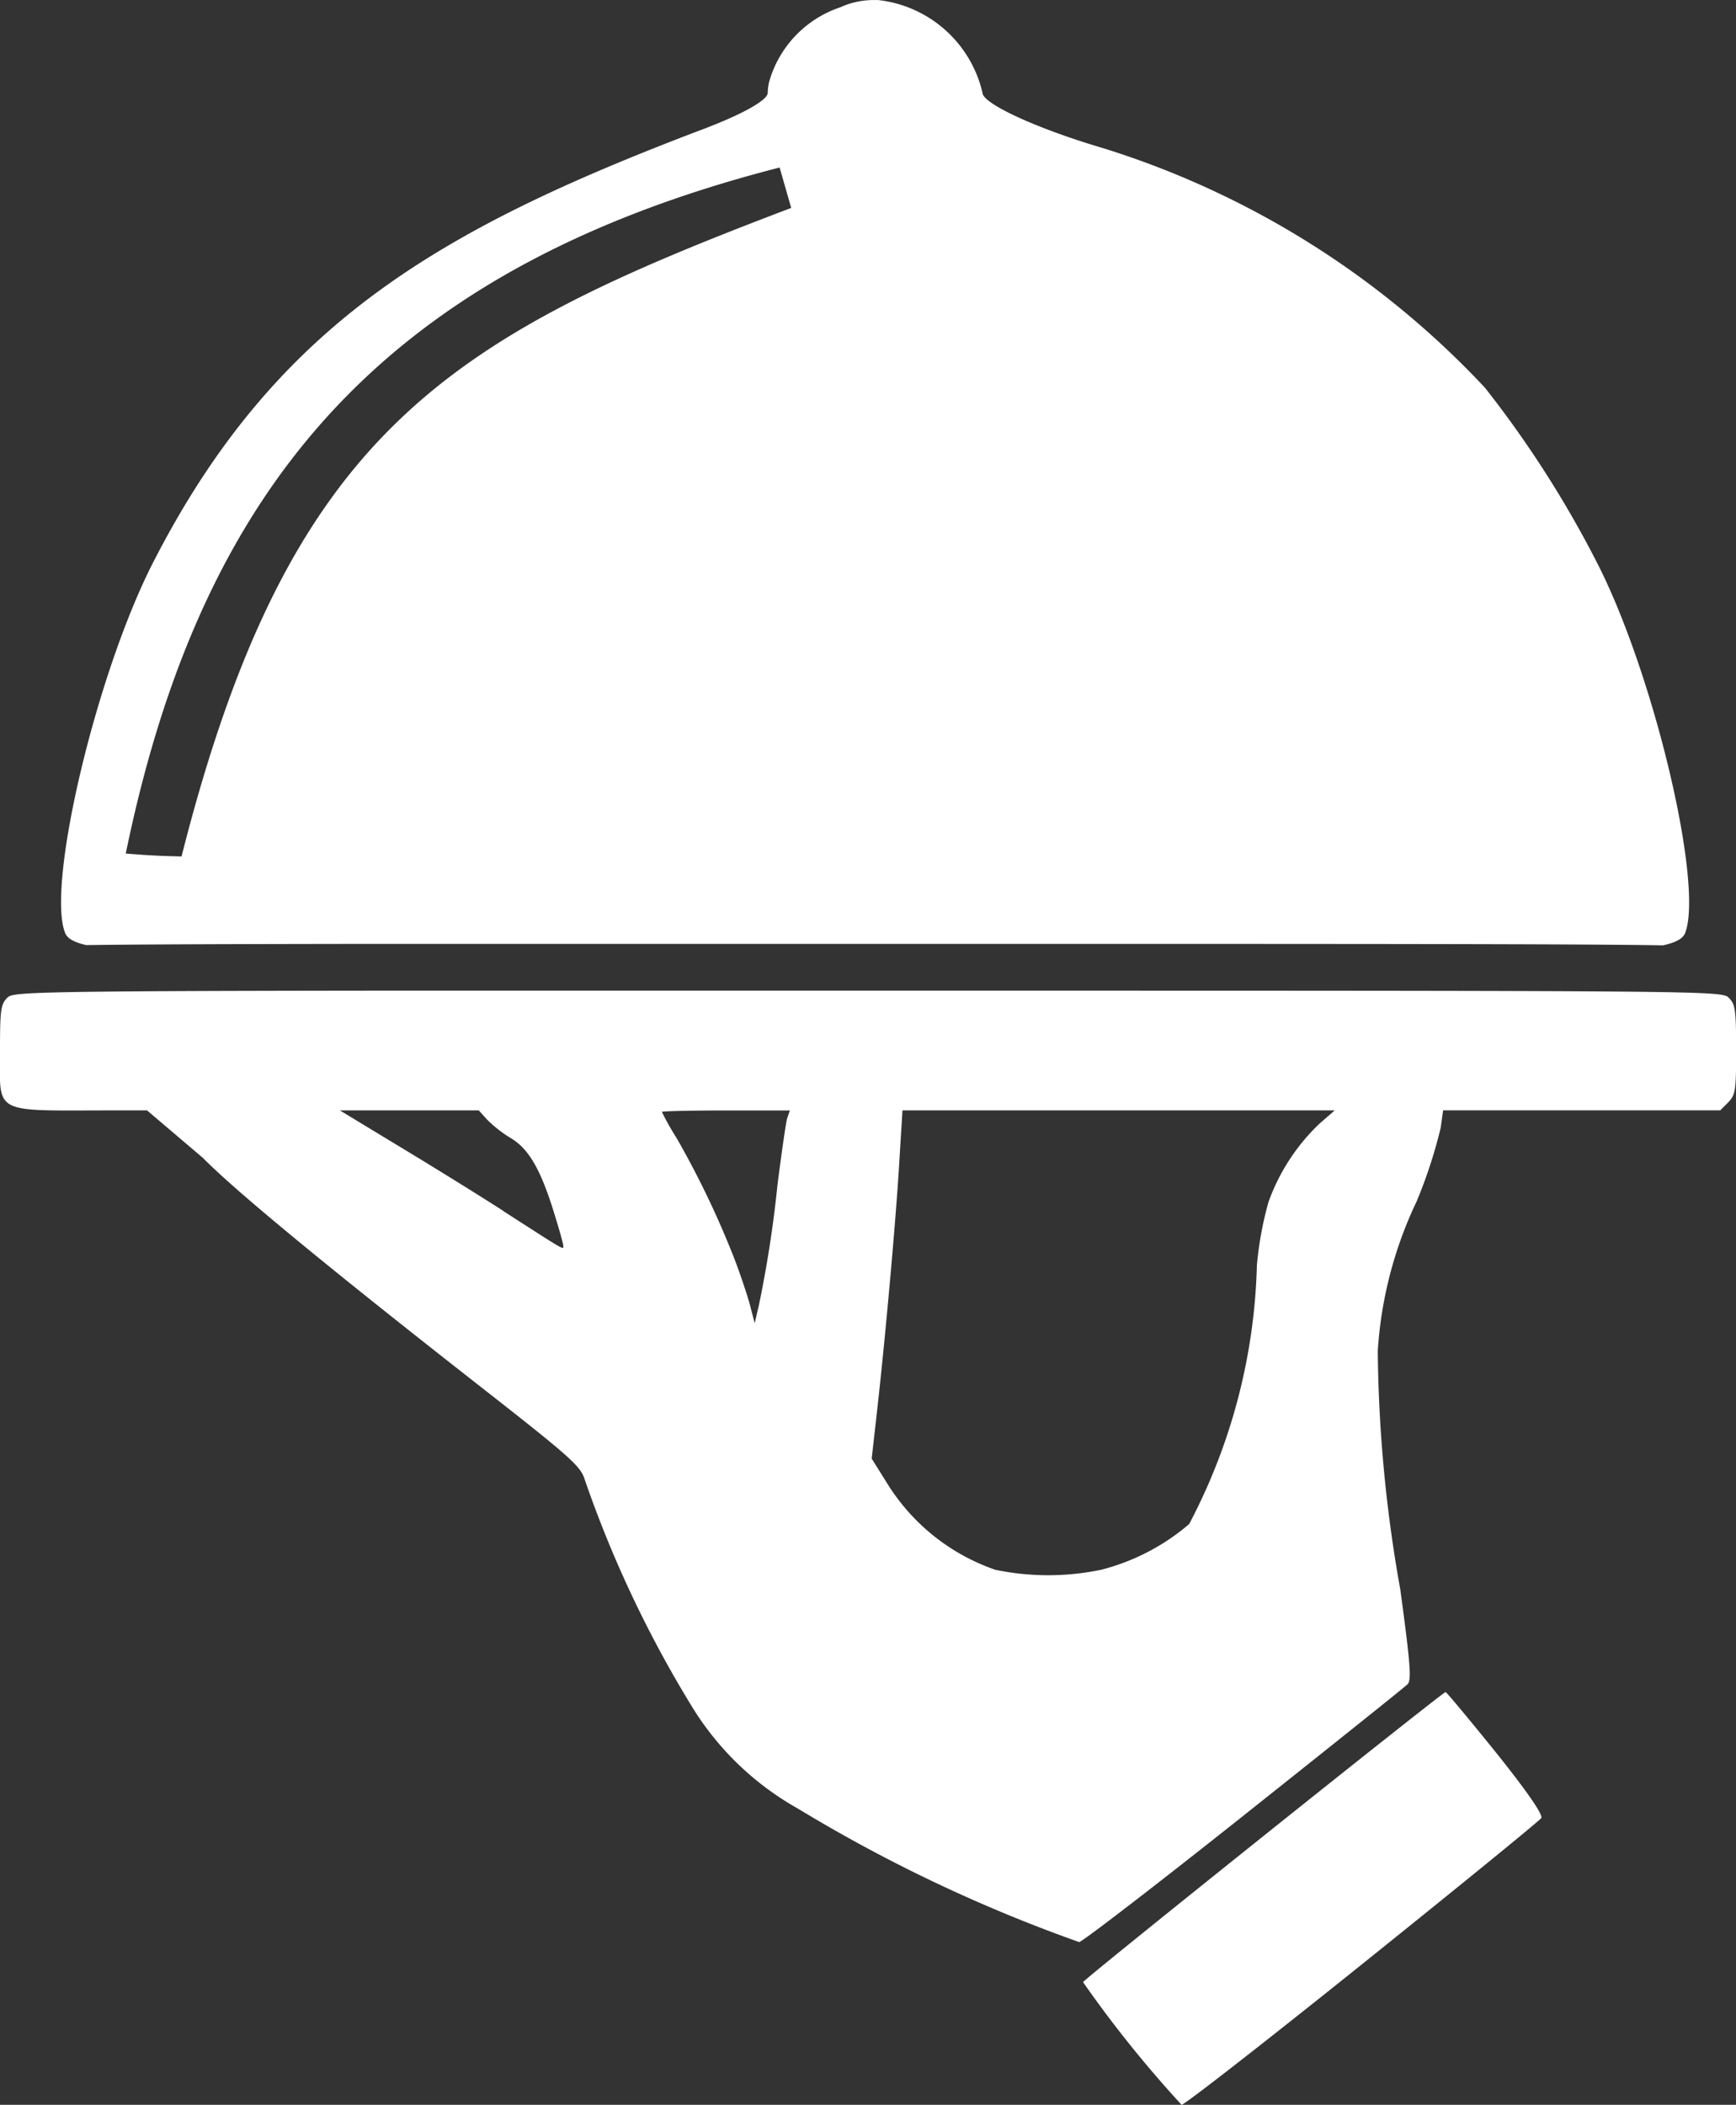 <svg xmlns="http://www.w3.org/2000/svg" width="28.19" height="34.163" viewBox="0 0 28.19 34.163"><rect x="0" y="0" width="28.19" height="34.163" fill="#333333" stroke="none"/><defs><style>.a{fill:#fff;}</style></defs><g transform="translate(0 0)"><path class="a" d="M65.085,77.352c-.047,0-5.868,4.655-5.887,4.708a19.066,19.066,0,0,0,1.6,1.991c.038.007,1.355-1.018,2.928-2.28s2.884-2.33,2.913-2.374-.169-.356-.734-1.062C65.473,77.8,65.1,77.352,65.085,77.352Z" transform="translate(-41.611 -49.888)"/><path class="a" d="M40.94,47.474c-.117-.117-.2-.117-13.977-.117-3.445,0-6.033,0-7.98,0-5.841.006-5.909.029-6,.117-.105.105-.117.2-.117.859,0,1.052-.142.968,1.827.968h.561l.906.77c.533.541,2.025,1.771,4.506,3.712,1.463,1.144,1.63,1.294,1.694,1.507a18.719,18.719,0,0,0,1.765,3.725,4.732,4.732,0,0,0,1.694,1.616A24.723,24.723,0,0,0,30.39,62.8c.044,0,1.249-.925,2.67-2.054s2.619-2.086,2.663-2.131c.066-.068.046-.322-.117-1.53a22.981,22.981,0,0,1-.367-3.881,6.6,6.6,0,0,1,.632-2.428,7.943,7.943,0,0,0,.39-1.194L36.3,49.3h4.5l.133-.133c.117-.125.125-.2.125-.859C41.057,47.669,41.045,47.579,40.94,47.474Zm-19.9,3.459c-.454-.292-1.239-.776-1.741-1.078l-.914-.554h2.256l.133.148a2.073,2.073,0,0,0,.383.3c.289.169.484.5.7,1.194.084.27.156.522.156.555C22.012,51.565,22.073,51.6,21.036,50.933Zm4.607-1.5c-.02.073-.09.559-.156,1.078a19.106,19.106,0,0,1-.3,1.944l-.07.3-.078-.3c-.044-.162-.15-.476-.234-.7a14.677,14.677,0,0,0-.953-2,4.547,4.547,0,0,1-.242-.429c0-.013.467-.024,1.039-.024h1.039Zm8.651.078a3.274,3.274,0,0,0-.835,1.281,5.674,5.674,0,0,0-.187,1.023,9.519,9.519,0,0,1-1.1,4.2,3.543,3.543,0,0,1-1.43.742,4.222,4.222,0,0,1-1.718,0,3.348,3.348,0,0,1-1.772-1.429l-.235-.375.094-.835c.145-1.3.314-3.232.359-4.06l.047-.757h7.019Z" transform="translate(-12.866 -31.278)"/><path class="a" d="M15.888,20.339c.848-.012,2.278-.017,4.717-.02,1.947,0,4.535,0,7.98,0,8.14,0,11.5,0,12.909.024.237-.054.326-.12.358-.2.3-.777-.49-4.136-1.4-5.95a17.344,17.344,0,0,0-1.85-2.9,14.324,14.324,0,0,0-6.2-3.889c-1.075-.316-1.96-.723-1.96-.9A1.962,1.962,0,0,0,28.749,5c-.035,0-.066,0-.1,0a1.3,1.3,0,0,0-.515.117,1.792,1.792,0,0,0-1.14,1.155.776.776,0,0,0-.039.234c0,.123-.442.362-1.078.6-4.294,1.63-6.951,3.174-8.933,7.082-.908,1.814-1.7,5.173-1.4,5.95C15.576,20.221,15.663,20.286,15.888,20.339ZM27.148,7.718l.188.656c-5.582,2.114-8.147,3.607-9.9,10.526-.358-.009-.476-.013-.906-.047C17.719,13.084,20.54,9.409,27.148,7.718Z" transform="translate(-14.488 -4.999)"/></g></svg>
